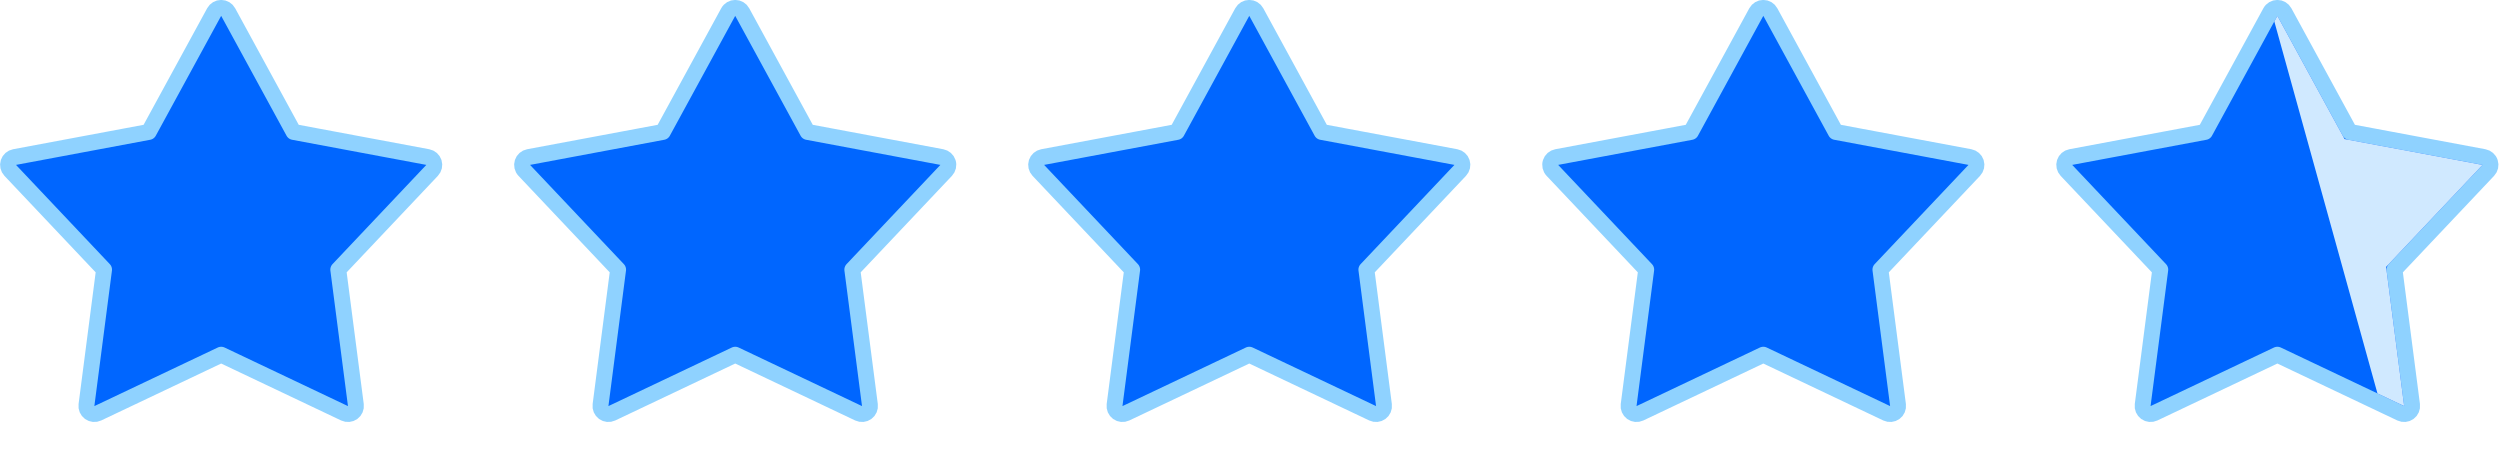 <?xml version="1.0" encoding="UTF-8"?> <svg xmlns="http://www.w3.org/2000/svg" width="157" height="29" viewBox="0 0 157 29" fill="none"> <path d="M14.328 0.756C14.24 0.595 14.072 0.495 13.889 0.495C13.706 0.495 13.538 0.595 13.45 0.756L9.343 8.286L0.913 9.864C0.733 9.898 0.586 10.027 0.529 10.201C0.473 10.375 0.516 10.566 0.642 10.699L6.534 16.932L5.43 25.438C5.407 25.619 5.484 25.799 5.632 25.907C5.78 26.014 5.975 26.032 6.141 25.954L13.889 22.276L21.637 25.954C21.803 26.032 21.998 26.014 22.146 25.907C22.294 25.799 22.371 25.619 22.348 25.438L21.244 16.932L27.136 10.699C27.262 10.566 27.305 10.375 27.249 10.201C27.192 10.027 27.045 9.898 26.865 9.864L18.435 8.286L14.328 0.756Z" fill="#0066FF" stroke="#8FD2FF" stroke-linejoin="round"></path> <path d="M46.61 0.756C46.523 0.595 46.355 0.495 46.172 0.495C45.989 0.495 45.82 0.595 45.733 0.756L41.626 8.286L33.195 9.864C33.016 9.898 32.868 10.027 32.812 10.201C32.755 10.375 32.798 10.566 32.924 10.699L38.816 16.932L37.713 25.438C37.689 25.619 37.767 25.799 37.915 25.907C38.063 26.014 38.258 26.032 38.423 25.954L46.172 22.276L53.92 25.954C54.085 26.032 54.28 26.014 54.428 25.907C54.576 25.799 54.654 25.619 54.63 25.438L53.526 16.932L59.419 10.699C59.544 10.566 59.588 10.375 59.531 10.201C59.474 10.027 59.327 9.898 59.148 9.864L50.717 8.286L46.61 0.756Z" fill="#0066FF" stroke="#8FD2FF" stroke-linejoin="round"></path> <path d="M78.893 0.756C78.805 0.595 78.637 0.495 78.454 0.495C78.271 0.495 78.103 0.595 78.015 0.756L73.908 8.286L65.478 9.864C65.298 9.898 65.151 10.027 65.094 10.201C65.038 10.375 65.081 10.566 65.207 10.699L71.099 16.932L69.995 25.438C69.972 25.619 70.049 25.799 70.197 25.907C70.345 26.014 70.54 26.032 70.706 25.954L78.454 22.276L86.202 25.954C86.368 26.032 86.562 26.014 86.71 25.907C86.859 25.799 86.936 25.619 86.912 25.438L85.809 16.932L91.701 10.699C91.827 10.566 91.87 10.375 91.813 10.201C91.757 10.027 91.61 9.898 91.43 9.864L82.999 8.286L78.893 0.756Z" fill="#0066FF" stroke="#8FD2FF" stroke-linejoin="round"></path> <path d="M111.175 0.756C111.088 0.595 110.919 0.495 110.736 0.495C110.553 0.495 110.385 0.595 110.297 0.756L106.191 8.286L97.76 9.864C97.58 9.898 97.433 10.027 97.377 10.201C97.32 10.375 97.363 10.566 97.489 10.699L103.381 16.932L102.278 25.438C102.254 25.619 102.332 25.799 102.48 25.907C102.628 26.014 102.823 26.032 102.988 25.954L110.736 22.276L118.485 25.954C118.65 26.032 118.845 26.014 118.993 25.907C119.141 25.799 119.218 25.619 119.195 25.438L118.091 16.932L123.984 10.699C124.109 10.566 124.152 10.375 124.096 10.201C124.039 10.027 123.892 9.898 123.712 9.864L115.282 8.286L111.175 0.756Z" fill="#0066FF" stroke="#8FD2FF" stroke-linejoin="round"></path> <path d="M143.458 0.756C143.37 0.595 143.202 0.495 143.019 0.495C142.836 0.495 142.667 0.595 142.58 0.756L138.473 8.286L130.043 9.864C129.863 9.898 129.716 10.027 129.659 10.201C129.603 10.375 129.646 10.566 129.771 10.699L135.664 16.932L134.56 25.438C134.536 25.619 134.614 25.799 134.762 25.907C134.91 26.014 135.105 26.032 135.27 25.954L143.019 22.276L150.767 25.954C150.932 26.032 151.127 26.014 151.275 25.907C151.423 25.799 151.501 25.619 151.477 25.438L150.374 16.932L156.266 10.699C156.392 10.566 156.435 10.375 156.378 10.201C156.322 10.027 156.175 9.898 155.995 9.864L147.564 8.286L143.458 0.756Z" fill="#0066FF" stroke="#8FD2FF" stroke-linejoin="round"></path> <path fill-rule="evenodd" clip-rule="evenodd" d="M149.304 24.706L150.981 25.502L149.847 16.761L155.903 10.356L147.239 8.733L143.019 0.995L142.827 1.347L149.304 24.706Z" fill="#D0E9FF"></path> </svg> 